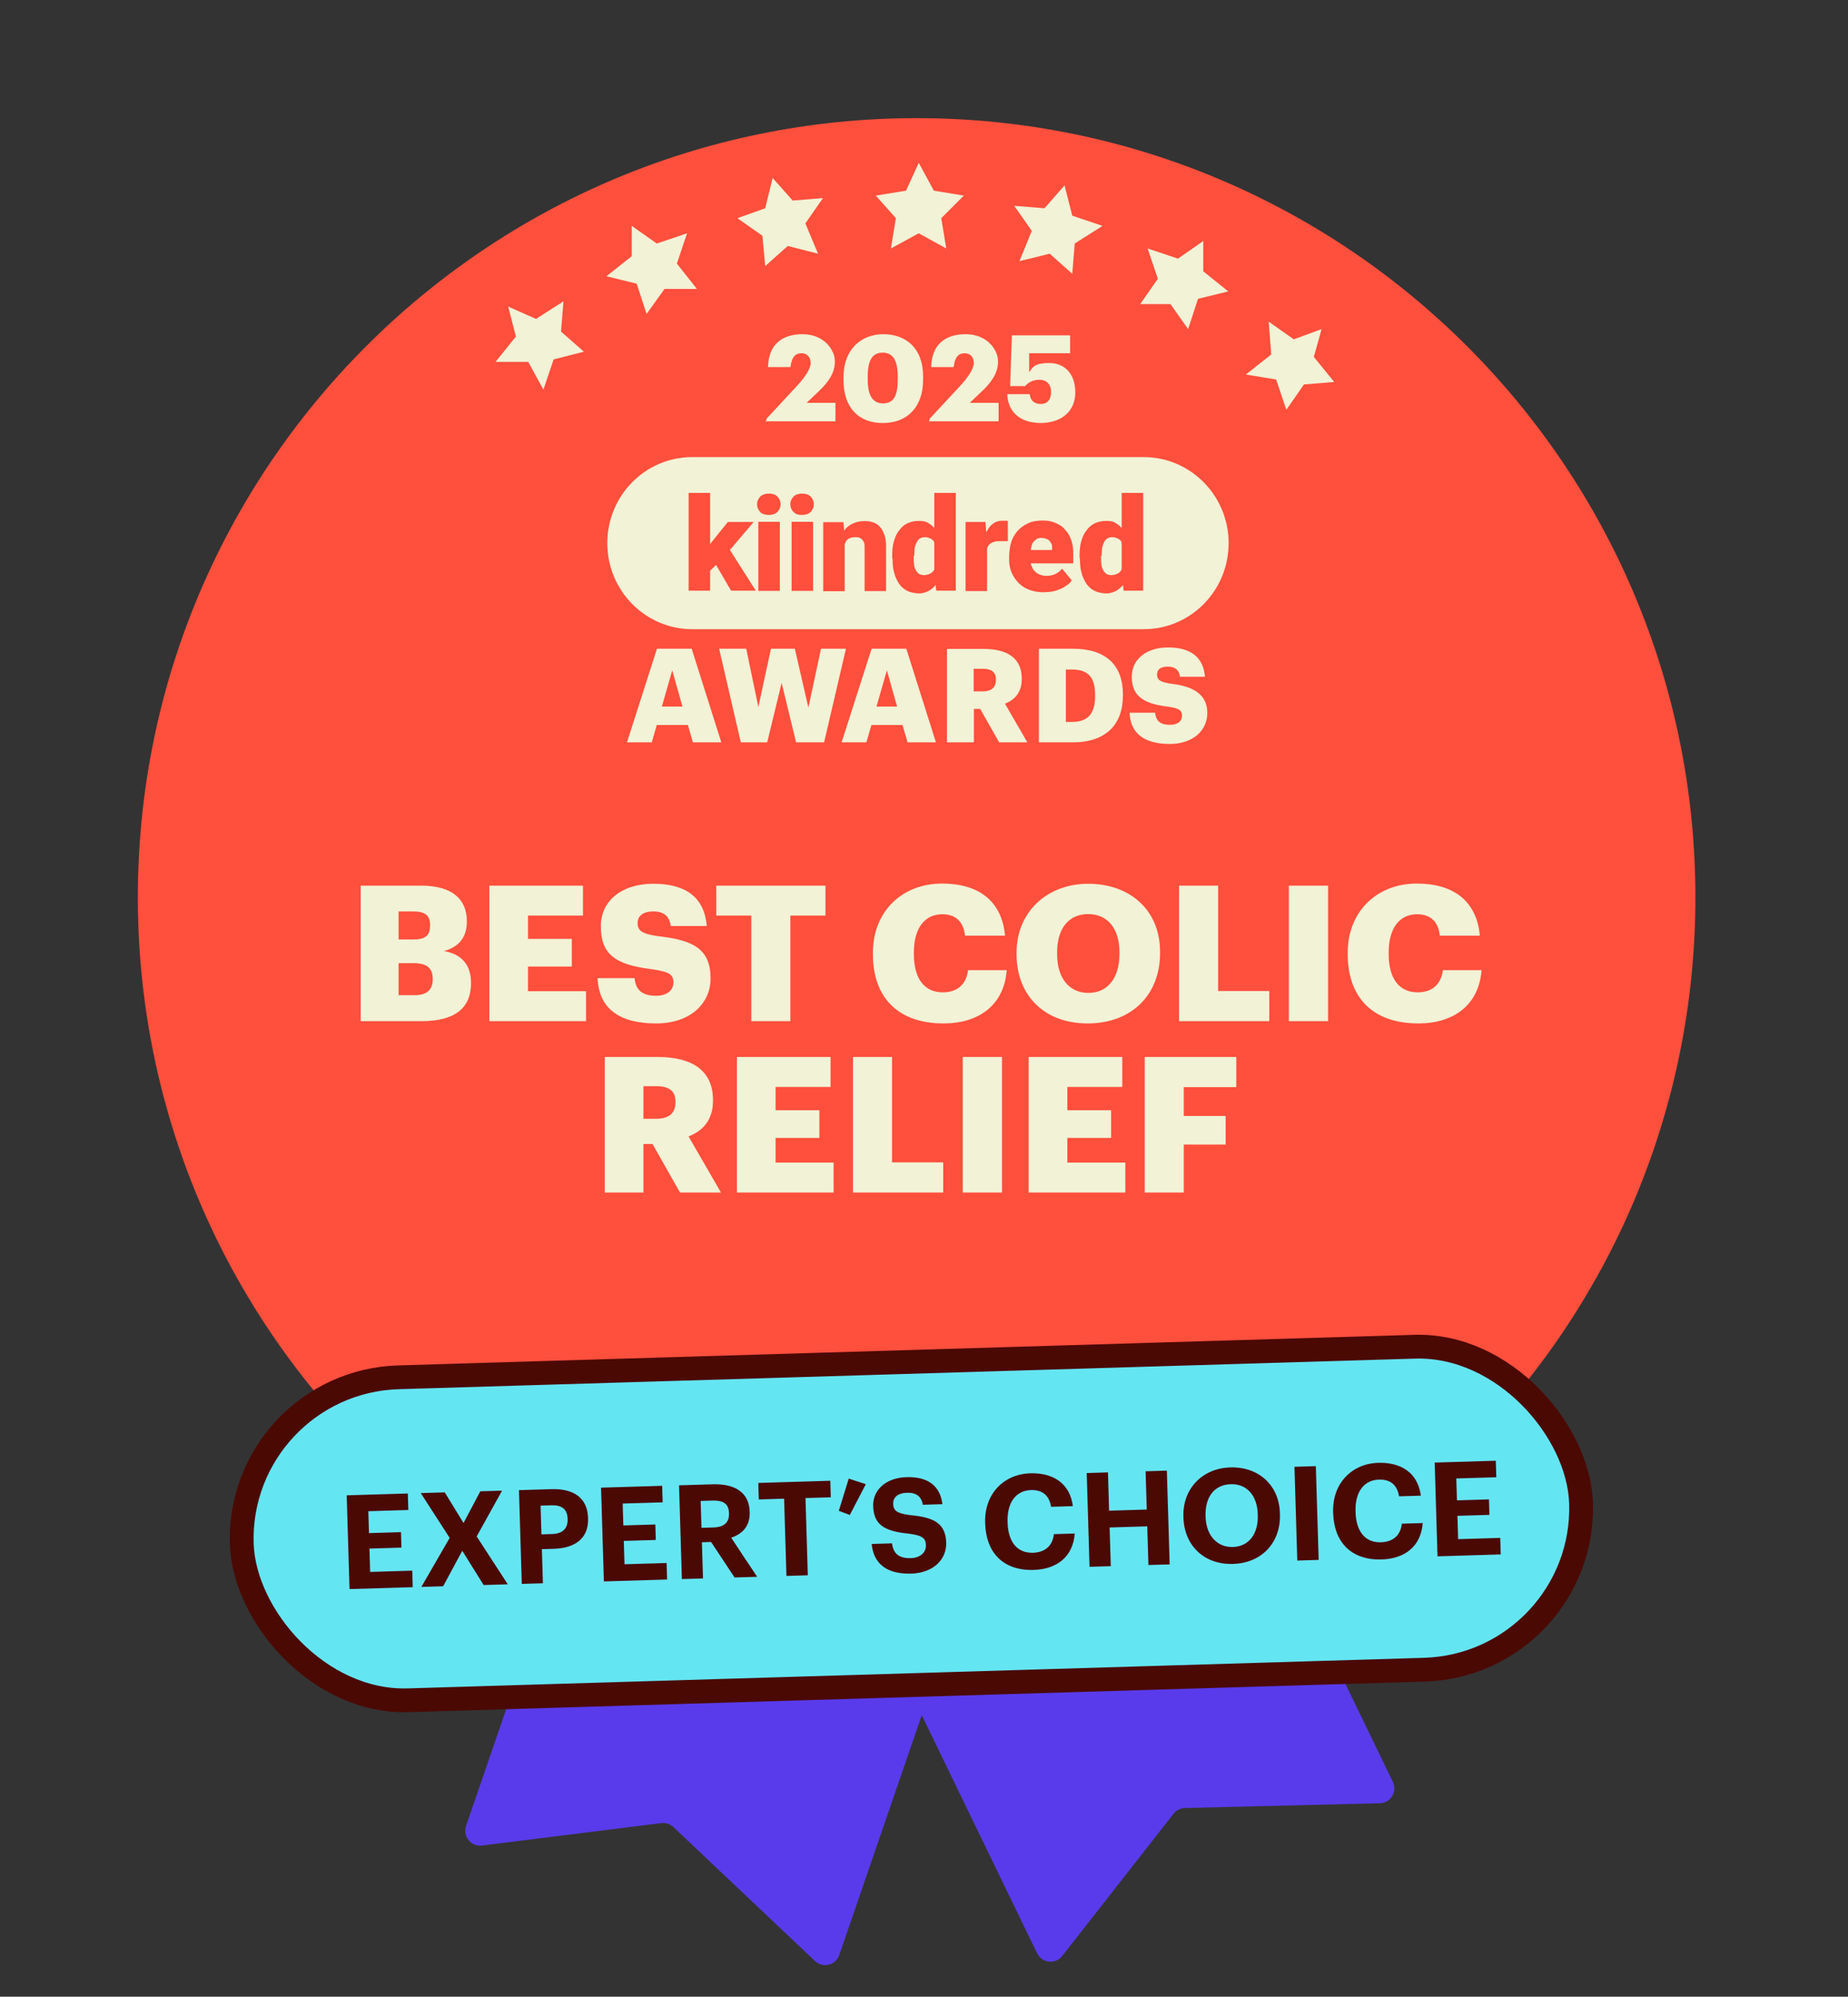 <svg width="248" height="268" viewBox="0 0 248 268" fill="none" xmlns="http://www.w3.org/2000/svg">
<rect x="0" y="0" width="248" height="268" fill="#333333" stroke="none"/>
<g clip-path="url(#clip0_3539_182668)">
<path d="M139.176 262.171L111.372 204.758C110.89 203.764 111.306 202.567 112.3 202.086L156.401 180.729C157.395 180.247 158.591 180.663 159.072 181.657L186.921 239.162C187.555 240.471 186.624 241.998 185.17 242.033L159.021 242.671C158.423 242.685 157.863 242.967 157.495 243.438L142.551 262.532C141.639 263.698 139.821 263.503 139.176 262.171Z" fill="#593BEB"/>
<path d="M62.543 245.074L83.284 184.748C83.643 183.704 84.781 183.148 85.826 183.507L132.164 199.439C133.208 199.798 133.764 200.936 133.405 201.981L112.63 262.403C112.157 263.779 110.421 264.205 109.364 263.206L90.365 245.227C89.93 244.816 89.335 244.621 88.741 244.696L64.683 247.709C63.214 247.893 62.062 246.474 62.543 245.074Z" fill="#593BEB"/>
<path d="M123.011 225.02C180.717 225.02 227.521 178.184 227.521 120.438C227.521 62.692 180.717 15.857 123.011 15.857C65.304 15.857 18.5 62.692 18.5 120.438C18.5 178.184 65.304 225.02 123.011 225.02Z" fill="#FF4F3D"/>
<path d="M108.956 203.811L104.894 204.806L101.867 202.11L101.536 206.175L97.805 208.54L101.867 209.909L102.904 213.974L105.598 210.904L109.661 211.236L107.298 207.876L108.956 203.811Z" fill="#F2F2D6"/>
<path d="M88.685 198.045L86.322 194.684L84.995 198.75L80.933 199.745L84.291 202.442V206.507L87.69 204.143L91.753 205.512L90.385 201.446L92.748 198.045H88.685Z" fill="#F2F2D6"/>
<path d="M75.17 191.283L78.569 188.586L74.507 187.922L73.139 183.857L70.776 187.259L66.713 187.59L69.449 190.951L68.413 194.684L72.144 193.315L75.502 195.68L75.17 191.283Z" fill="#F2F2D6"/>
<path d="M173.835 196.053L177.566 197.713L176.529 193.689L179.266 190.287H174.871L172.84 186.553L171.472 190.619L167.409 191.656L170.477 194.352L170.145 198.418L173.835 196.053Z" fill="#F2F2D6"/>
<path d="M160.32 200.782L158.994 196.717L156.589 200.077H152.236L154.931 203.479L153.563 207.544L157.626 206.175L160.984 208.54V204.475L164.383 201.778L160.32 200.782Z" fill="#F2F2D6"/>
<path d="M143.075 203.147L140.048 205.843L135.986 204.806L137.685 208.872L135.322 212.273L139.385 211.942L142.08 214.97L143.075 210.904L146.806 209.577L143.448 207.212L143.075 203.147Z" fill="#F2F2D6"/>
<path d="M122.472 217.003L124.171 213.269L128.234 212.605L125.539 209.577L126.203 205.512L122.472 207.544L118.782 205.512L119.445 209.577L116.419 212.605L120.44 213.269L122.472 217.003Z" fill="#F2F2D6"/>
<path d="M153.485 84.451H92.895C86.616 84.451 81.5 79.283 81.5 72.902C81.5 66.521 86.591 61.353 92.895 61.353H153.485C159.764 61.353 164.88 66.521 164.88 72.902C164.88 79.283 159.789 84.451 153.485 84.451Z" fill="#F2F2D6"/>
<path d="M150.527 77.172V66.157H153.412V79.283H150.794L150.527 77.148V77.172ZM144.878 74.77V74.6C144.878 73.897 144.926 73.242 145.096 72.684C145.266 72.077 145.484 71.592 145.799 71.204C146.114 70.767 146.454 70.452 146.939 70.233C147.375 70.015 147.909 69.918 148.515 69.918C149.121 69.918 149.485 70.015 149.872 70.306C150.26 70.524 150.576 70.912 150.915 71.349C151.182 71.786 151.4 72.271 151.618 72.878C151.788 73.484 151.933 74.067 152.006 74.722V74.94C151.909 75.595 151.788 76.129 151.618 76.735C151.448 77.269 151.23 77.779 150.915 78.215C150.648 78.652 150.309 78.968 149.872 79.259C149.485 79.477 149 79.647 148.515 79.647C148.03 79.647 147.424 79.55 146.939 79.331C146.502 79.113 146.114 78.798 145.799 78.361C145.533 77.924 145.266 77.439 145.145 76.881C144.975 76.347 144.926 75.692 144.926 75.037L144.878 74.819V74.77ZM147.763 74.6V74.77C147.763 75.086 147.763 75.425 147.812 75.741C147.812 76.007 147.909 76.274 148.03 76.493C148.127 76.711 148.297 76.881 148.466 77.026C148.636 77.124 148.903 77.196 149.169 77.196C149.436 77.196 149.824 77.099 150.091 76.93C150.357 76.76 150.527 76.493 150.624 76.177C150.721 75.862 150.794 75.474 150.794 75.037V74.382C150.794 73.994 150.794 73.678 150.745 73.412C150.697 73.145 150.576 72.878 150.479 72.708C150.382 72.49 150.212 72.392 149.994 72.271C149.776 72.174 149.557 72.101 149.291 72.101C149.024 72.101 148.806 72.15 148.587 72.271C148.418 72.368 148.272 72.587 148.151 72.805C148.054 73.023 147.933 73.29 147.884 73.63C147.884 73.945 147.836 74.285 147.836 74.6H147.787H147.763Z" fill="#FF4F3D"/>
<path d="M140.198 79.501C139.447 79.501 138.792 79.404 138.186 79.186C137.58 78.968 137.095 78.652 136.658 78.215C136.27 77.779 135.955 77.342 135.737 76.808C135.519 76.274 135.422 75.716 135.422 75.061V74.746C135.422 74.091 135.519 73.436 135.689 72.829C135.858 72.223 136.173 71.737 136.513 71.301C136.901 70.864 137.337 70.549 137.919 70.257C138.453 69.991 139.107 69.869 139.883 69.869C140.659 69.869 141.144 69.966 141.629 70.185C142.162 70.403 142.599 70.67 142.938 71.107C143.326 71.495 143.593 71.98 143.762 72.514C143.981 73.048 144.029 73.703 144.029 74.43V75.619H136.464V73.824H141.192V73.606C141.192 73.29 141.192 73.072 141.023 72.853C140.926 72.635 140.756 72.465 140.538 72.368C140.319 72.271 140.053 72.198 139.786 72.198C139.519 72.198 139.18 72.247 139.034 72.417C138.816 72.587 138.647 72.732 138.55 72.951C138.453 73.169 138.38 73.436 138.331 73.775C138.331 74.091 138.283 74.43 138.283 74.746V75.061C138.283 75.377 138.283 75.716 138.453 75.983C138.55 76.25 138.671 76.517 138.889 76.687C139.059 76.905 139.277 77.002 139.544 77.124C139.81 77.221 140.077 77.293 140.416 77.293C140.756 77.293 141.168 77.245 141.556 77.075C141.944 76.905 142.259 76.687 142.526 76.323L143.835 77.9C143.665 78.167 143.399 78.434 143.011 78.652C142.696 78.919 142.259 79.089 141.75 79.259C141.265 79.428 140.707 79.477 140.125 79.477H140.222L140.198 79.501Z" fill="#FF4F3D"/>
<path d="M132.464 72.368V79.331H129.579V70.063H132.246L132.416 72.344H132.464V72.368ZM135.253 69.966V72.635H134.283C133.968 72.635 133.628 72.635 133.41 72.732C133.192 72.781 132.973 72.902 132.804 73.048C132.634 73.217 132.537 73.363 132.489 73.581C132.44 73.8 132.392 74.067 132.392 74.406L131.858 74.091C131.858 73.484 131.907 72.902 132.028 72.392C132.125 71.907 132.343 71.422 132.561 71.082C132.779 70.694 133.046 70.427 133.386 70.209C133.701 69.991 134.089 69.894 134.477 69.894H134.913C135.083 69.894 135.18 69.894 135.301 69.942" fill="#FF4F3D"/>
<path d="M125.384 77.172V66.157H128.269V79.283H125.65L125.384 77.148V77.172ZM119.734 74.77V74.6C119.734 73.897 119.783 73.242 119.953 72.684C120.122 72.077 120.341 71.592 120.656 71.204C120.971 70.767 121.31 70.452 121.795 70.233C122.232 70.015 122.765 69.918 123.371 69.918C123.977 69.918 124.341 70.015 124.729 70.306C125.117 70.524 125.432 70.912 125.771 71.349C126.038 71.786 126.256 72.271 126.475 72.878C126.644 73.484 126.79 74.067 126.863 74.722V74.94C126.766 75.595 126.644 76.129 126.475 76.735C126.305 77.269 126.087 77.779 125.771 78.215C125.505 78.652 125.165 78.968 124.729 79.259C124.341 79.477 123.856 79.647 123.371 79.647C122.886 79.647 122.28 79.55 121.795 79.331C121.359 79.113 120.971 78.798 120.656 78.361C120.389 77.924 120.122 77.439 120.001 76.881C119.831 76.347 119.783 75.692 119.783 75.037L119.734 74.819V74.77ZM122.62 74.6V74.77C122.62 75.086 122.62 75.425 122.668 75.741C122.668 76.007 122.765 76.274 122.886 76.493C122.983 76.711 123.153 76.881 123.323 77.026C123.492 77.124 123.759 77.196 124.026 77.196C124.293 77.196 124.68 77.099 124.947 76.93C125.214 76.76 125.384 76.493 125.481 76.177C125.578 75.862 125.65 75.474 125.65 75.037V74.382C125.65 73.994 125.65 73.678 125.602 73.412C125.553 73.145 125.432 72.878 125.335 72.708C125.238 72.49 125.068 72.392 124.85 72.271C124.632 72.174 124.414 72.101 124.147 72.101C123.88 72.101 123.662 72.15 123.444 72.271C123.274 72.368 123.129 72.587 123.008 72.805C122.911 73.023 122.789 73.29 122.741 73.63C122.741 73.945 122.692 74.285 122.692 74.6H122.644H122.62Z" fill="#FF4F3D"/>
<path d="M113.359 72.053V79.356H110.474V70.088H113.189L113.359 72.053ZM113.044 74.382H112.389C112.389 73.678 112.486 73.072 112.656 72.538C112.825 72.004 113.092 71.495 113.359 71.131C113.626 70.743 114.062 70.427 114.498 70.257C114.935 70.039 115.42 69.942 115.977 69.942C116.535 69.942 116.802 69.991 117.165 70.112C117.553 70.233 117.82 70.427 118.087 70.719C118.353 70.985 118.523 71.374 118.693 71.81C118.863 72.247 118.911 72.854 118.911 73.509V79.332H116.026V73.509C116.026 73.12 116.026 72.854 115.856 72.635C115.759 72.417 115.589 72.32 115.42 72.198C115.25 72.101 114.983 72.101 114.717 72.101C114.45 72.101 114.183 72.15 113.965 72.271C113.747 72.368 113.577 72.538 113.48 72.757C113.383 72.975 113.262 73.193 113.213 73.46C113.213 73.727 113.165 74.067 113.165 74.334L113.068 74.431L113.044 74.382Z" fill="#FF4F3D"/>
<path d="M109.116 70.039H106.23V79.307H109.116V70.039Z" fill="#FF4F3D"/>
<path d="M104.654 70.039H101.769V79.307H104.654V70.039Z" fill="#FF4F3D"/>
<path d="M95.296 79.283H92.411V66.157H95.296V79.283ZM101.164 70.039L97.139 74.77L95.005 76.905L93.745 75.061L95.49 72.781L97.672 70.063H101.164V70.039ZM98.109 79.283L95.66 75.086L97.794 73.557L101.43 79.283H98.109Z" fill="#FF4F3D"/>
<path d="M106.061 67.686C106.061 67.249 106.23 66.934 106.497 66.642C106.764 66.376 107.2 66.254 107.637 66.254C108.073 66.254 108.509 66.351 108.776 66.642C109.043 66.909 109.212 67.249 109.212 67.686C109.212 68.122 109.043 68.438 108.776 68.729C108.509 68.996 108.073 69.117 107.637 69.117C107.2 69.117 106.764 69.02 106.497 68.729C106.23 68.462 106.061 68.122 106.061 67.686Z" fill="#FF4F3D"/>
<path d="M101.6 67.686C101.6 67.249 101.769 66.934 102.036 66.642C102.303 66.376 102.739 66.254 103.176 66.254C103.612 66.254 104.048 66.351 104.315 66.642C104.582 66.909 104.752 67.249 104.752 67.686C104.752 68.122 104.582 68.438 104.315 68.729C104.048 68.996 103.612 69.117 103.176 69.117C102.739 69.117 102.303 69.02 102.036 68.729C101.769 68.462 101.6 68.122 101.6 67.686Z" fill="#FF4F3D"/>
<path d="M156.951 99.857C160.176 99.857 162.019 97.989 162.019 95.684C162.019 93.379 160.394 92.142 157.218 91.778C155.666 91.559 155.279 91.244 155.279 90.54C155.279 89.837 155.763 89.473 156.733 89.473C157.703 89.473 158.236 89.934 158.358 90.832H161.704C161.485 88.187 159.764 86.901 156.757 86.901C153.751 86.901 151.884 88.551 151.884 90.832C151.884 93.112 153.072 94.422 156.636 94.835C158.139 95.053 158.624 95.272 158.624 96.048C158.624 96.824 158.042 97.285 157 97.285C155.497 97.285 155.109 96.557 155.012 95.66H151.593C151.69 98.377 153.484 99.857 157 99.857M139.398 99.639H143.956C148.393 99.639 150.696 97.261 150.696 93.355V93.209C150.696 89.303 148.441 87.071 143.98 87.071H139.422V99.639H139.398ZM143.035 96.873V89.861H143.835C146.017 89.861 146.962 90.88 146.962 93.282V93.428C146.962 95.757 146.017 96.897 143.883 96.897H143.059L143.035 96.873ZM130.669 92.797V89.764H131.857C133.021 89.764 133.652 90.177 133.652 91.195V91.268C133.652 92.287 133.045 92.797 131.833 92.797H130.669ZM127.105 99.639H130.694V95.15H131.542L134.088 99.639H137.87L134.864 94.447C136.173 93.937 137.119 92.942 137.119 91.147V91.074C137.119 88.43 135.3 87.095 132.003 87.095H127.081V99.663L127.105 99.639ZM119.032 90.007L120.389 94.835H117.625L119.007 90.007H119.032ZM112.922 99.639H116.268L116.946 97.309H121.117L121.796 99.639H125.602L121.626 87.071H116.971L112.946 99.639H112.922ZM99.441 99.639H102.957L104.897 91.656L106.836 99.639H110.594L113.528 87.071H110.182L108.485 94.98L106.666 87.071H103.466L101.769 94.907L100.144 87.071H96.508L99.417 99.639H99.441ZM90.228 90.007L91.586 94.835H88.822L90.204 90.007H90.228ZM84.118 99.639H87.464L88.143 97.309H92.313L92.992 99.639H96.799L92.822 87.071H88.167L84.142 99.639H84.118Z" fill="#F2F2D6"/>
<path d="M139.584 56.78C142.524 56.78 144.303 55.154 144.303 52.677C144.303 50.199 142.911 48.728 140.822 48.728C138.733 48.728 138.578 49.347 138.114 49.967V47.412H143.607V45.012H135.793L135.561 51.825H137.572C137.959 51.36 138.578 50.973 139.506 50.973C140.435 50.973 141.054 51.593 141.054 52.599C141.054 53.606 140.59 54.225 139.661 54.225C138.733 54.225 138.269 53.683 138.191 52.909H135.174C135.251 55.077 136.644 56.78 139.739 56.78M124.651 56.548H134.013V54.07H130.145L131.769 52.522C133.085 51.283 133.936 50.044 133.936 48.496C133.936 46.947 132.466 44.857 129.603 44.857C126.74 44.857 125.038 46.328 124.961 49.27H127.978C128.133 47.876 128.675 47.412 129.448 47.412C130.222 47.412 130.686 47.954 130.686 48.728C130.686 49.502 129.913 50.664 128.752 51.902L124.729 56.238V56.703L124.651 56.548ZM118.462 56.78C121.789 56.78 123.878 54.612 123.878 50.973V50.509C123.878 46.715 121.557 44.857 118.539 44.857C115.522 44.857 113.201 46.947 113.201 50.586V51.051C113.201 54.69 115.212 56.78 118.462 56.78ZM118.539 54.148C117.147 54.148 116.45 53.141 116.45 50.973V50.509C116.45 48.341 117.069 47.334 118.462 47.334C119.855 47.334 120.474 48.418 120.474 50.509V50.973C120.474 53.141 119.932 54.148 118.462 54.148M102.756 56.548H112.118V54.07H108.249L109.874 52.522C111.189 51.283 112.04 50.044 112.04 48.496C112.04 46.947 110.57 44.857 107.708 44.857C104.845 44.857 103.143 46.328 103.065 49.27H106.083C106.237 47.876 106.779 47.412 107.553 47.412C108.326 47.412 108.791 47.954 108.791 48.728C108.791 49.502 108.017 50.664 106.856 51.902L102.833 56.238V56.703L102.756 56.548Z" fill="#F2F2D6"/>
<path d="M48.404 137.06V118.872H56.519C60.818 118.872 62.65 120.805 62.65 123.629V123.731C62.65 125.766 61.606 127.114 59.572 127.648C61.81 128.03 63.209 129.378 63.209 131.896V131.998C63.209 135.254 61.098 137.06 56.595 137.06H48.404ZM53.492 133.575H55.654C57.307 133.575 58.071 132.812 58.071 131.464V131.362C58.071 129.988 57.333 129.276 55.501 129.276H53.492V133.575ZM53.492 126.096H55.476C57.104 126.096 57.715 125.537 57.715 124.239V124.138C57.715 122.891 57.053 122.332 55.476 122.332H53.492V126.096ZM65.669 137.06V118.872H78.236V122.891H70.859V126.02H76.735V129.734H70.859V133.041H78.643V137.06H65.669ZM88.034 137.365C82.946 137.365 80.352 135.229 80.199 131.286H85.159C85.287 132.583 85.872 133.651 88.034 133.651C89.535 133.651 90.374 132.914 90.374 131.845C90.374 130.726 89.687 130.421 87.5 130.09C82.361 129.48 80.632 127.953 80.632 124.29C80.632 121.009 83.328 118.618 87.678 118.618C92.053 118.618 94.521 120.449 94.851 124.29H90.018C89.84 122.993 89.102 122.332 87.678 122.332C86.279 122.332 85.566 122.967 85.566 123.883C85.566 124.901 86.126 125.359 88.39 125.664C92.994 126.173 95.36 127.368 95.36 131.311C95.36 134.643 92.715 137.365 88.034 137.365ZM100.827 137.06V122.891H96.121V118.872H110.774V122.891H106.068V137.06H100.827ZM126.632 137.365C120.273 137.365 117.144 133.651 117.144 128.08V127.877C117.144 122.281 121.112 118.592 126.429 118.592C131.16 118.592 134.442 120.78 134.874 125.588H129.507C129.303 123.731 128.286 122.713 126.454 122.713C124.114 122.713 122.639 124.545 122.639 127.852V128.055C122.639 131.337 124.038 133.193 126.531 133.193C128.362 133.193 129.659 132.227 129.914 130.217H135.103C134.747 134.923 131.338 137.365 126.632 137.365ZM146.062 133.27C148.631 133.27 150.233 131.286 150.233 128.03V127.826C150.233 124.595 148.605 122.688 146.036 122.688C143.467 122.688 141.864 124.545 141.864 127.852V128.055C141.864 131.362 143.543 133.27 146.062 133.27ZM145.96 137.365C140.084 137.365 136.421 133.55 136.421 128.08V127.877C136.421 122.332 140.592 118.618 146.036 118.618C151.582 118.618 155.677 122.103 155.677 127.75V127.953C155.677 133.55 151.836 137.365 145.96 137.365ZM158.229 137.06V118.872H163.47V133.015H170.338V137.06H158.229ZM172.963 137.06V118.872H178.229V137.06H172.963ZM190.351 137.365C183.992 137.365 180.863 133.651 180.863 128.08V127.877C180.863 122.281 184.831 118.592 190.148 118.592C194.879 118.592 198.161 120.78 198.593 125.588H193.226C193.022 123.731 192.005 122.713 190.173 122.713C187.833 122.713 186.358 124.545 186.358 127.852V128.055C186.358 131.337 187.757 133.193 190.25 133.193C192.081 133.193 193.378 132.227 193.633 130.217H198.822C198.466 134.923 195.057 137.365 190.351 137.365ZM81.158 160.06V141.872H88.281C93.037 141.872 95.683 143.805 95.683 147.646V147.748C95.683 150.343 94.309 151.793 92.402 152.53L96.751 160.06H91.257L87.568 153.548H86.347V160.06H81.158ZM86.347 150.165H88.026C89.781 150.165 90.646 149.427 90.646 147.952V147.85C90.646 146.374 89.731 145.789 88.052 145.789H86.347V150.165ZM98.895 160.06V141.872H111.461V145.891H104.084V149.02H109.96V152.734H104.084V156.041H111.868V160.06H98.895ZM114.471 160.06V141.872H119.711V156.015H126.579V160.06H114.471ZM129.204 160.06V141.872H134.47V160.06H129.204ZM138.046 160.06V141.872H150.612V145.891H143.235V149.02H149.111V152.734H143.235V156.041H151.019V160.06H138.046ZM153.621 160.06V141.872H165.908V145.917H158.861V149.783H164.483V153.624H158.861V160.06H153.621Z" fill="#F2F2D6"/>
<rect x="31.793" y="185.515" width="179.812" height="43.369" rx="21.684" transform="rotate(-1.724 31.793 185.515)" fill="#64E5F2" stroke="#4B0904" stroke-width="3.192"/>
<path d="M46.906 213.287L46.527 200.703L54.729 200.456L54.796 202.673L49.428 202.835L49.516 205.774L53.811 205.645L53.873 207.722L49.579 207.851L49.673 210.984L55.323 210.814L55.389 213.031L46.906 213.287ZM56.546 212.996L60.347 206.417L56.467 200.404L59.687 200.307L62.207 204.423L64.457 200.163L67.378 200.075L63.97 206.22L68.144 212.647L64.906 212.745L62.037 208.145L59.468 212.908L56.546 212.996ZM70.023 212.591L69.644 200.007L73.992 199.876C77.054 199.784 78.837 201.086 78.917 203.744L78.919 203.814C78.999 206.472 77.189 207.795 74.32 207.881L72.719 207.929L72.857 212.505L70.023 212.591ZM72.659 205.941L74.102 205.897C75.493 205.855 76.212 205.164 76.174 203.915L76.172 203.844C76.132 202.507 75.341 202.002 73.986 202.043L72.543 202.086L72.659 205.941ZM81.04 212.259L80.661 199.675L88.863 199.428L88.93 201.646L83.562 201.807L83.65 204.747L87.945 204.617L88.007 206.694L83.713 206.823L83.807 209.956L89.457 209.786L89.523 212.004L81.04 212.259ZM91.507 211.944L91.128 199.36L95.634 199.224C98.608 199.135 100.528 200.293 100.606 202.897L100.609 202.968C100.666 204.868 99.587 205.905 98.122 206.39L101.61 211.64L98.582 211.731L95.427 206.964L94.195 207.001L94.341 211.859L91.507 211.944ZM94.136 205.065L95.738 205.017C97.163 204.974 97.867 204.354 97.831 203.139L97.828 203.069C97.79 201.784 97.002 201.368 95.629 201.409L94.028 201.457L94.136 205.065ZM105.538 211.521L105.226 201.155L101.829 201.257L101.763 199.04L111.425 198.749L111.492 200.967L108.095 201.069L108.407 211.435L105.538 211.521ZM114.045 203.338L112.567 202.784L113.899 198.463L116.193 199.204L114.045 203.338ZM122.296 211.211C118.846 211.315 117.213 209.743 116.979 207.231L119.707 207.149C119.864 208.272 120.367 209.19 122.233 209.134C123.483 209.096 124.289 208.385 124.259 207.399C124.229 206.396 123.691 206.06 121.834 205.834C118.601 205.509 117.252 204.581 117.178 202.152C117.114 200.005 118.861 198.349 121.642 198.265C124.475 198.18 126.168 199.397 126.472 201.89L123.849 201.969C123.639 200.83 122.954 200.322 121.705 200.36C120.455 200.397 119.839 200.997 119.864 201.842C119.891 202.739 120.309 203.15 122.253 203.373C125.31 203.669 126.901 204.449 126.979 207.053C127.047 209.289 125.27 211.121 122.296 211.211ZM138.722 210.716C134.604 210.84 132.327 208.372 132.211 204.5L132.206 204.359C132.091 200.54 134.688 197.855 138.261 197.747C141.288 197.656 143.585 199.067 143.978 202.155L141.056 202.243C140.8 200.736 139.93 199.952 138.346 200C136.358 200.059 135.137 201.646 135.216 204.251L135.22 204.392C135.298 206.997 136.541 208.474 138.617 208.412C140.184 208.365 141.251 207.54 141.431 205.914L144.229 205.829C144.006 208.954 141.819 210.623 138.722 210.716ZM146.214 210.297L145.836 197.713L148.687 197.627L148.841 202.766L153.893 202.614L153.738 197.475L156.589 197.389L156.968 209.973L154.117 210.059L153.96 204.867L148.909 205.019L149.066 210.211L146.214 210.297ZM165.453 207.639C167.583 207.575 168.871 205.898 168.795 203.364L168.79 203.223C168.717 200.776 167.364 199.144 165.164 199.21C162.982 199.276 161.71 200.917 161.786 203.451L161.79 203.592C161.868 206.162 163.394 207.701 165.453 207.639ZM165.469 209.911C161.526 210.03 158.927 207.377 158.817 203.699L158.812 203.558C158.7 199.81 161.365 197.069 165.096 196.957C168.88 196.843 171.65 199.314 171.764 203.098L171.768 203.239C171.881 206.988 169.393 209.793 165.469 209.911ZM174.094 209.458L173.715 196.874L176.584 196.787L176.963 209.371L174.094 209.458ZM185.42 209.31C181.301 209.434 179.025 206.966 178.909 203.094L178.904 202.953C178.789 199.134 181.386 196.449 184.959 196.341C187.986 196.25 190.283 197.661 190.676 200.749L187.754 200.837C187.497 199.33 186.628 198.546 185.044 198.594C183.056 198.654 181.835 200.24 181.913 202.845L181.918 202.986C181.996 205.591 183.238 207.068 185.315 207.006C186.882 206.959 187.949 206.134 188.129 204.508L190.927 204.424C190.704 207.548 188.517 209.217 185.42 209.31ZM192.912 208.891L192.533 196.307L200.735 196.06L200.802 198.278L195.434 198.439L195.522 201.379L199.817 201.249L199.879 203.326L195.585 203.455L195.679 206.588L201.329 206.418L201.395 208.636L192.912 208.891Z" fill="#4B0904"/>
<path d="M136.809 35.049L140.872 34.053L143.898 36.75L144.23 32.684L147.961 30.32L143.898 28.951L142.862 24.885L140.167 27.955L136.105 27.623L138.468 30.983L136.809 35.049Z" fill="#F2F2D6"/>
<path d="M157.081 40.815L159.444 44.175L160.77 40.11L164.833 39.114L161.475 36.418L161.475 32.352L158.076 34.717L154.013 33.348L155.381 37.413L153.018 40.815L157.081 40.815Z" fill="#F2F2D6"/>
<path d="M170.596 47.577L167.196 50.273L171.259 50.937L172.627 55.003L174.99 51.601L179.053 51.269L176.317 47.909L177.353 44.175L173.622 45.544L170.264 43.18L170.596 47.577Z" fill="#F2F2D6"/>
<path d="M71.931 42.806L68.2 41.147L69.236 45.171L66.5 48.573L70.894 48.573L72.926 52.306L74.294 48.241L78.356 47.204L75.289 44.507L75.62 40.442L71.931 42.806Z" fill="#F2F2D6"/>
<path d="M85.445 38.077L86.772 42.143L89.176 38.782L93.529 38.782L90.835 35.381L92.203 31.315L88.14 32.684L84.782 30.32L84.782 34.385L81.383 37.081L85.445 38.077Z" fill="#F2F2D6"/>
<path d="M102.691 35.713L105.717 33.016L109.78 34.053L108.08 29.988L110.443 26.586L106.381 26.918L103.686 23.89L102.691 27.955L98.96 29.283L102.318 31.647L102.691 35.713Z" fill="#F2F2D6"/>
<path d="M123.294 21.857L121.594 25.59L117.532 26.254L120.226 29.283L119.563 33.348L123.294 31.315L126.984 33.348L126.32 29.283L129.347 26.254L125.325 25.59L123.294 21.857Z" fill="#F2F2D6"/>
</g>
<defs>
<clipPath id="clip0_3539_182668">
<rect width="247" height="267" fill="white" transform="translate(0.5 0.857)"/>
</clipPath>
</defs>
</svg>
